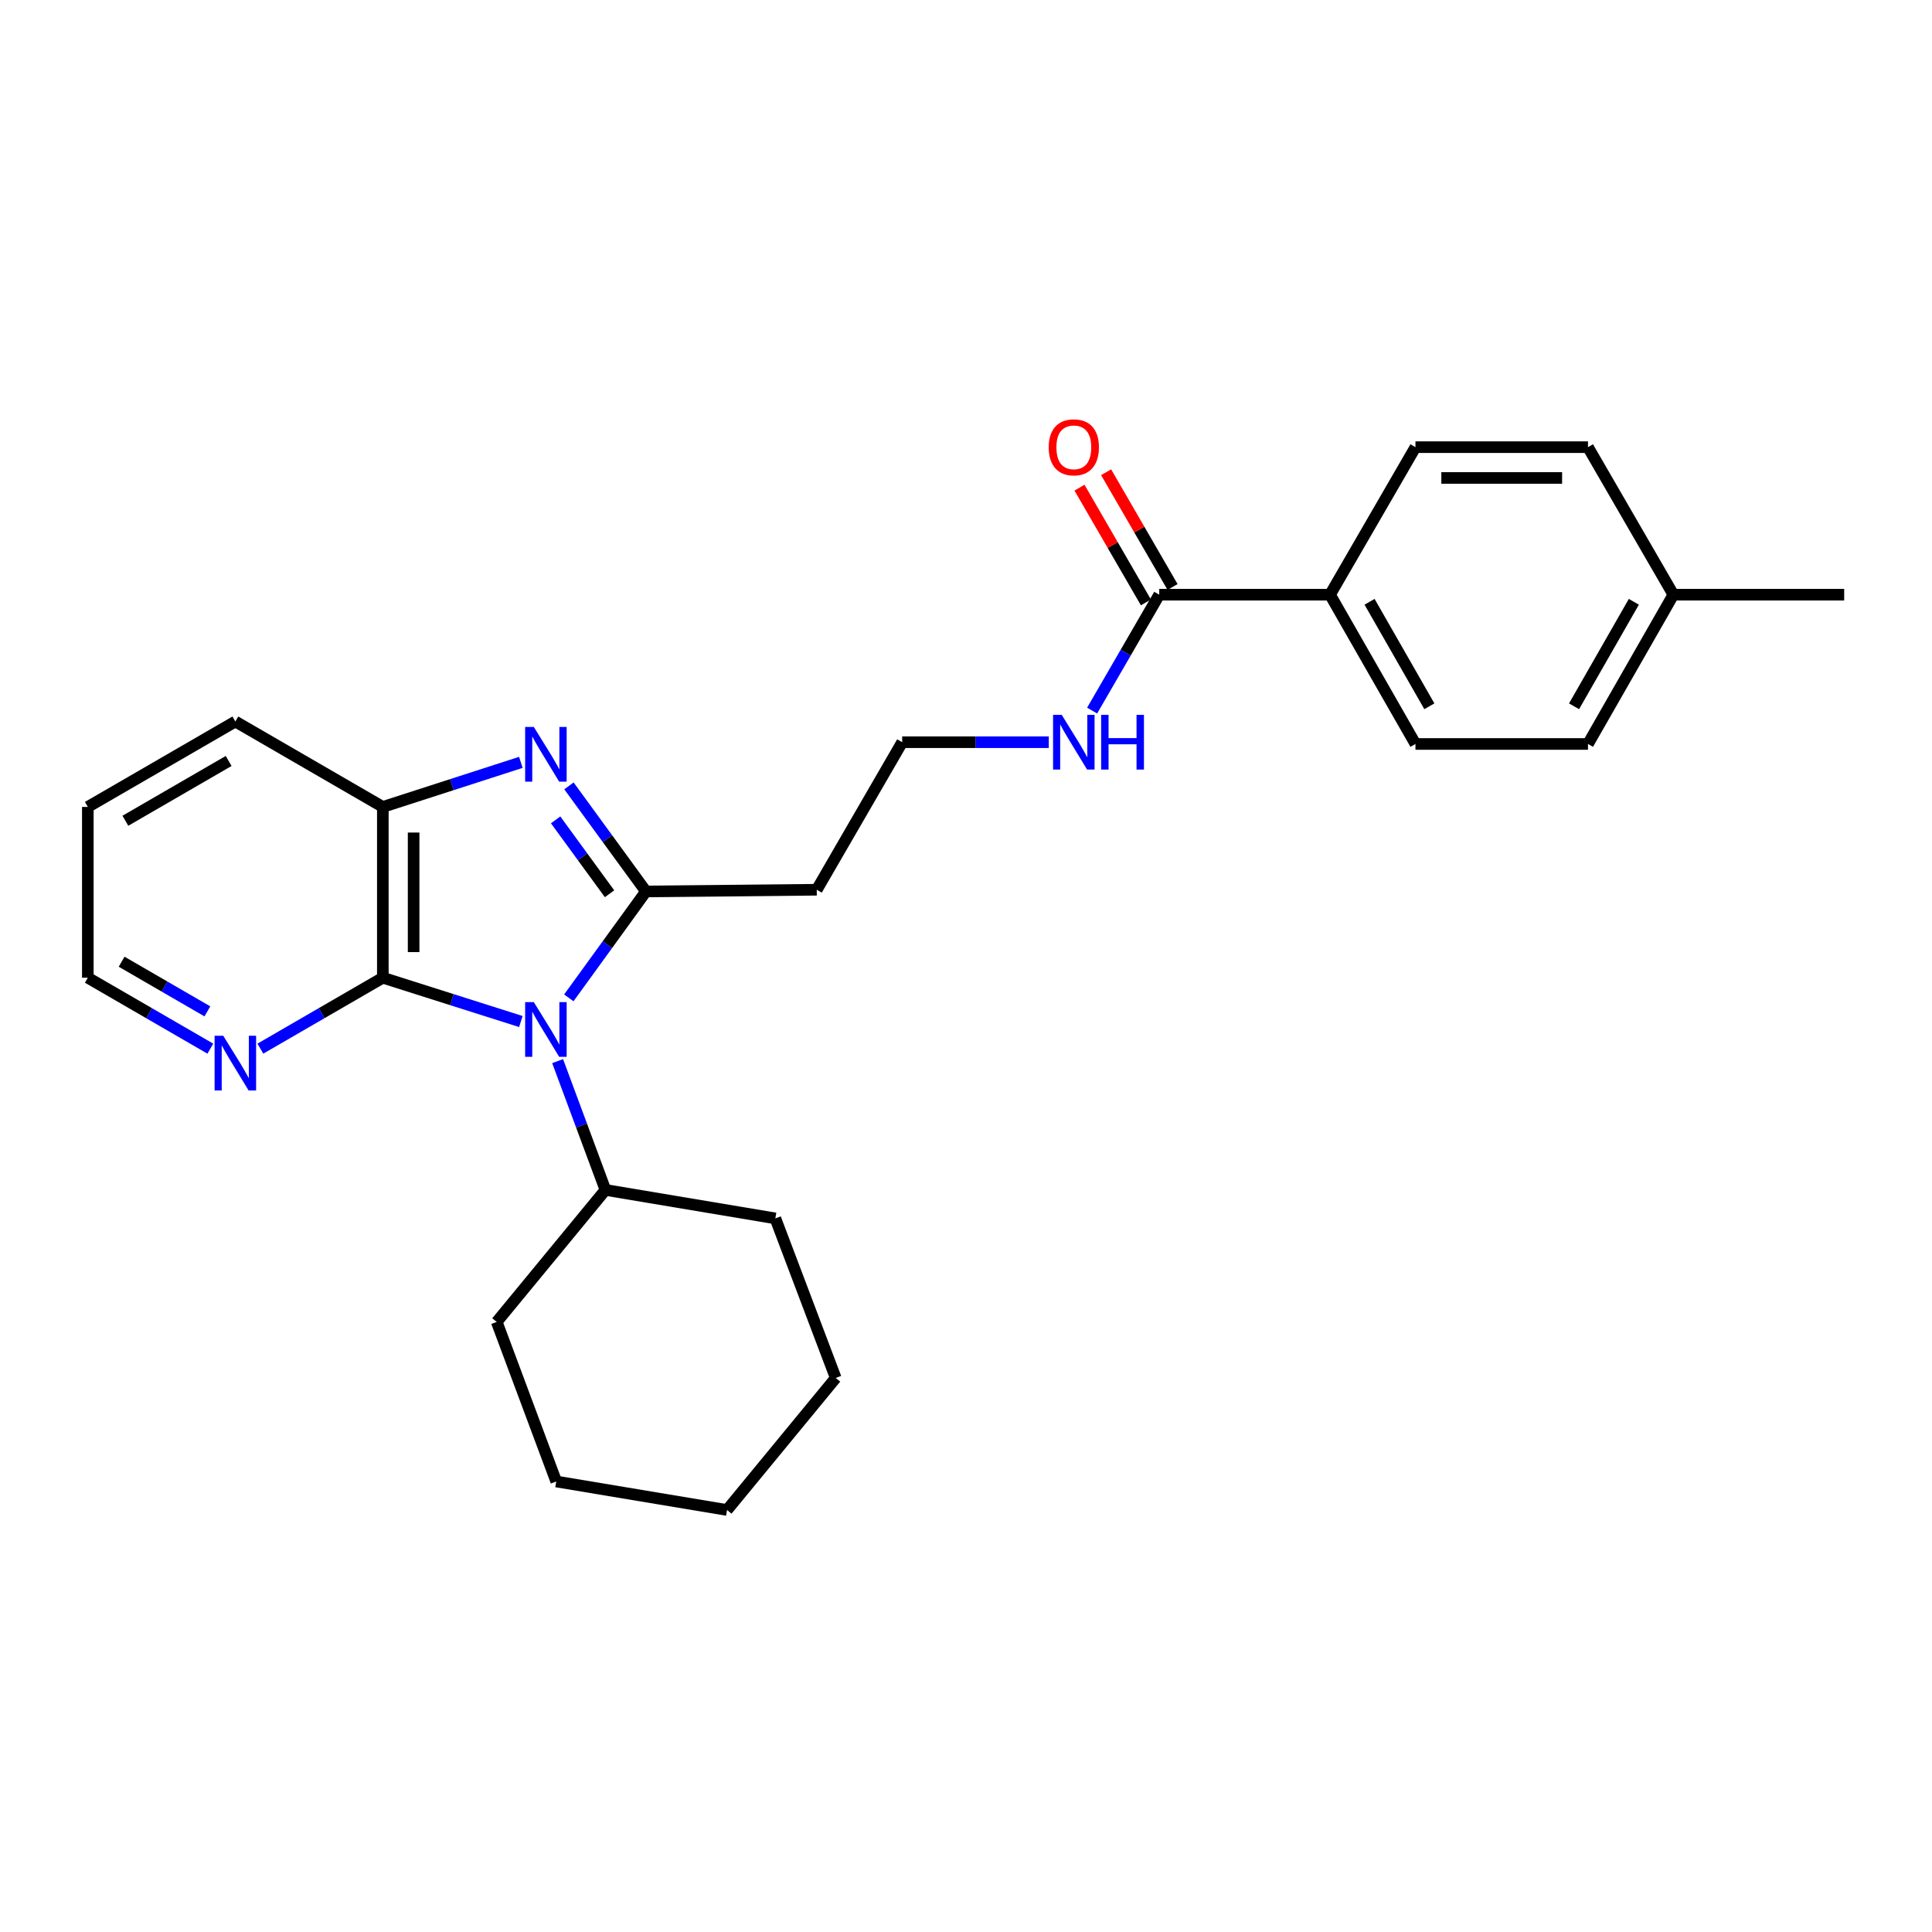<?xml version='1.0' encoding='iso-8859-1'?>
<svg version='1.1' baseProfile='full'
              xmlns='http://www.w3.org/2000/svg'
                      xmlns:rdkit='http://www.rdkit.org/xml'
                      xmlns:xlink='http://www.w3.org/1999/xlink'
                  xml:space='preserve'
width='1000px' height='1000px' viewBox='0 0 1000 1000'>
<!-- END OF HEADER -->
<rect style='opacity:1.0;fill:#FFFFFF;stroke:none' width='1000' height='1000' x='0' y='0'> </rect>
<path class='bond-0' d='M 294.42,516.488 L 314.385,488.951' style='fill:none;fill-rule:evenodd;stroke:#0000FF;stroke-width:6px;stroke-linecap:butt;stroke-linejoin:miter;stroke-opacity:1' />
<path class='bond-0' d='M 314.385,488.951 L 334.35,461.414' style='fill:none;fill-rule:evenodd;stroke:#000000;stroke-width:6px;stroke-linecap:butt;stroke-linejoin:miter;stroke-opacity:1' />
<path class='bond-2' d='M 269.6,528.743 L 233.876,517.405' style='fill:none;fill-rule:evenodd;stroke:#0000FF;stroke-width:6px;stroke-linecap:butt;stroke-linejoin:miter;stroke-opacity:1' />
<path class='bond-2' d='M 233.876,517.405 L 198.153,506.066' style='fill:none;fill-rule:evenodd;stroke:#000000;stroke-width:6px;stroke-linecap:butt;stroke-linejoin:miter;stroke-opacity:1' />
<path class='bond-7' d='M 288.63,549.229 L 301,582.565' style='fill:none;fill-rule:evenodd;stroke:#0000FF;stroke-width:6px;stroke-linecap:butt;stroke-linejoin:miter;stroke-opacity:1' />
<path class='bond-7' d='M 301,582.565 L 313.37,615.901' style='fill:none;fill-rule:evenodd;stroke:#000000;stroke-width:6px;stroke-linecap:butt;stroke-linejoin:miter;stroke-opacity:1' />
<path class='bond-1' d='M 334.35,461.414 L 314.419,434.094' style='fill:none;fill-rule:evenodd;stroke:#000000;stroke-width:6px;stroke-linecap:butt;stroke-linejoin:miter;stroke-opacity:1' />
<path class='bond-1' d='M 314.419,434.094 L 294.487,406.773' style='fill:none;fill-rule:evenodd;stroke:#0000FF;stroke-width:6px;stroke-linecap:butt;stroke-linejoin:miter;stroke-opacity:1' />
<path class='bond-1' d='M 315.498,462.609 L 301.546,443.485' style='fill:none;fill-rule:evenodd;stroke:#000000;stroke-width:6px;stroke-linecap:butt;stroke-linejoin:miter;stroke-opacity:1' />
<path class='bond-1' d='M 301.546,443.485 L 287.593,424.361' style='fill:none;fill-rule:evenodd;stroke:#0000FF;stroke-width:6px;stroke-linecap:butt;stroke-linejoin:miter;stroke-opacity:1' />
<path class='bond-6' d='M 334.35,461.414 L 422.752,460.529' style='fill:none;fill-rule:evenodd;stroke:#000000;stroke-width:6px;stroke-linecap:butt;stroke-linejoin:miter;stroke-opacity:1' />
<path class='bond-26' d='M 269.596,394.599 L 233.875,406.132' style='fill:none;fill-rule:evenodd;stroke:#0000FF;stroke-width:6px;stroke-linecap:butt;stroke-linejoin:miter;stroke-opacity:1' />
<path class='bond-26' d='M 233.875,406.132 L 198.153,417.664' style='fill:none;fill-rule:evenodd;stroke:#000000;stroke-width:6px;stroke-linecap:butt;stroke-linejoin:miter;stroke-opacity:1' />
<path class='bond-3' d='M 198.153,506.066 L 198.153,417.664' style='fill:none;fill-rule:evenodd;stroke:#000000;stroke-width:6px;stroke-linecap:butt;stroke-linejoin:miter;stroke-opacity:1' />
<path class='bond-3' d='M 214.088,492.806 L 214.088,430.925' style='fill:none;fill-rule:evenodd;stroke:#000000;stroke-width:6px;stroke-linecap:butt;stroke-linejoin:miter;stroke-opacity:1' />
<path class='bond-5' d='M 198.153,506.066 L 166.458,524.423' style='fill:none;fill-rule:evenodd;stroke:#000000;stroke-width:6px;stroke-linecap:butt;stroke-linejoin:miter;stroke-opacity:1' />
<path class='bond-5' d='M 166.458,524.423 L 134.762,542.779' style='fill:none;fill-rule:evenodd;stroke:#0000FF;stroke-width:6px;stroke-linecap:butt;stroke-linejoin:miter;stroke-opacity:1' />
<path class='bond-17' d='M 198.153,417.664 L 121.817,373.455' style='fill:none;fill-rule:evenodd;stroke:#000000;stroke-width:6px;stroke-linecap:butt;stroke-linejoin:miter;stroke-opacity:1' />
<path class='bond-4' d='M 600.017,307.813 L 582.65,337.807' style='fill:none;fill-rule:evenodd;stroke:#000000;stroke-width:6px;stroke-linecap:butt;stroke-linejoin:miter;stroke-opacity:1' />
<path class='bond-4' d='M 582.65,337.807 L 565.283,367.8' style='fill:none;fill-rule:evenodd;stroke:#0000FF;stroke-width:6px;stroke-linecap:butt;stroke-linejoin:miter;stroke-opacity:1' />
<path class='bond-8' d='M 600.017,307.813 L 688.419,307.813' style='fill:none;fill-rule:evenodd;stroke:#000000;stroke-width:6px;stroke-linecap:butt;stroke-linejoin:miter;stroke-opacity:1' />
<path class='bond-9' d='M 606.912,303.821 L 589.718,274.122' style='fill:none;fill-rule:evenodd;stroke:#000000;stroke-width:6px;stroke-linecap:butt;stroke-linejoin:miter;stroke-opacity:1' />
<path class='bond-9' d='M 589.718,274.122 L 572.524,244.424' style='fill:none;fill-rule:evenodd;stroke:#FF0000;stroke-width:6px;stroke-linecap:butt;stroke-linejoin:miter;stroke-opacity:1' />
<path class='bond-9' d='M 593.121,311.804 L 575.928,282.106' style='fill:none;fill-rule:evenodd;stroke:#000000;stroke-width:6px;stroke-linecap:butt;stroke-linejoin:miter;stroke-opacity:1' />
<path class='bond-9' d='M 575.928,282.106 L 558.734,252.408' style='fill:none;fill-rule:evenodd;stroke:#FF0000;stroke-width:6px;stroke-linecap:butt;stroke-linejoin:miter;stroke-opacity:1' />
<path class='bond-18' d='M 108.871,542.781 L 77.163,524.424' style='fill:none;fill-rule:evenodd;stroke:#0000FF;stroke-width:6px;stroke-linecap:butt;stroke-linejoin:miter;stroke-opacity:1' />
<path class='bond-18' d='M 77.163,524.424 L 45.455,506.066' style='fill:none;fill-rule:evenodd;stroke:#000000;stroke-width:6px;stroke-linecap:butt;stroke-linejoin:miter;stroke-opacity:1' />
<path class='bond-18' d='M 107.342,523.484 L 85.147,510.634' style='fill:none;fill-rule:evenodd;stroke:#0000FF;stroke-width:6px;stroke-linecap:butt;stroke-linejoin:miter;stroke-opacity:1' />
<path class='bond-18' d='M 85.147,510.634 L 62.951,497.783' style='fill:none;fill-rule:evenodd;stroke:#000000;stroke-width:6px;stroke-linecap:butt;stroke-linejoin:miter;stroke-opacity:1' />
<path class='bond-13' d='M 422.752,460.529 L 466.971,384.166' style='fill:none;fill-rule:evenodd;stroke:#000000;stroke-width:6px;stroke-linecap:butt;stroke-linejoin:miter;stroke-opacity:1' />
<path class='bond-19' d='M 313.37,615.901 L 257.102,684.225' style='fill:none;fill-rule:evenodd;stroke:#000000;stroke-width:6px;stroke-linecap:butt;stroke-linejoin:miter;stroke-opacity:1' />
<path class='bond-20' d='M 313.37,615.901 L 401.32,630.64' style='fill:none;fill-rule:evenodd;stroke:#000000;stroke-width:6px;stroke-linecap:butt;stroke-linejoin:miter;stroke-opacity:1' />
<path class='bond-11' d='M 688.419,307.813 L 732.637,385.078' style='fill:none;fill-rule:evenodd;stroke:#000000;stroke-width:6px;stroke-linecap:butt;stroke-linejoin:miter;stroke-opacity:1' />
<path class='bond-11' d='M 708.881,311.488 L 739.835,365.573' style='fill:none;fill-rule:evenodd;stroke:#000000;stroke-width:6px;stroke-linecap:butt;stroke-linejoin:miter;stroke-opacity:1' />
<path class='bond-12' d='M 688.419,307.813 L 732.637,231.45' style='fill:none;fill-rule:evenodd;stroke:#000000;stroke-width:6px;stroke-linecap:butt;stroke-linejoin:miter;stroke-opacity:1' />
<path class='bond-10' d='M 542.846,384.166 L 504.908,384.166' style='fill:none;fill-rule:evenodd;stroke:#0000FF;stroke-width:6px;stroke-linecap:butt;stroke-linejoin:miter;stroke-opacity:1' />
<path class='bond-10' d='M 504.908,384.166 L 466.971,384.166' style='fill:none;fill-rule:evenodd;stroke:#000000;stroke-width:6px;stroke-linecap:butt;stroke-linejoin:miter;stroke-opacity:1' />
<path class='bond-15' d='M 732.637,385.078 L 821.934,385.078' style='fill:none;fill-rule:evenodd;stroke:#000000;stroke-width:6px;stroke-linecap:butt;stroke-linejoin:miter;stroke-opacity:1' />
<path class='bond-14' d='M 732.637,231.45 L 821.934,231.45' style='fill:none;fill-rule:evenodd;stroke:#000000;stroke-width:6px;stroke-linecap:butt;stroke-linejoin:miter;stroke-opacity:1' />
<path class='bond-14' d='M 746.032,247.385 L 808.539,247.385' style='fill:none;fill-rule:evenodd;stroke:#000000;stroke-width:6px;stroke-linecap:butt;stroke-linejoin:miter;stroke-opacity:1' />
<path class='bond-16' d='M 821.934,231.45 L 866.135,307.813' style='fill:none;fill-rule:evenodd;stroke:#000000;stroke-width:6px;stroke-linecap:butt;stroke-linejoin:miter;stroke-opacity:1' />
<path class='bond-29' d='M 821.934,385.078 L 866.135,307.813' style='fill:none;fill-rule:evenodd;stroke:#000000;stroke-width:6px;stroke-linecap:butt;stroke-linejoin:miter;stroke-opacity:1' />
<path class='bond-29' d='M 814.732,365.576 L 845.673,311.49' style='fill:none;fill-rule:evenodd;stroke:#000000;stroke-width:6px;stroke-linecap:butt;stroke-linejoin:miter;stroke-opacity:1' />
<path class='bond-21' d='M 866.135,307.813 L 954.545,307.813' style='fill:none;fill-rule:evenodd;stroke:#000000;stroke-width:6px;stroke-linecap:butt;stroke-linejoin:miter;stroke-opacity:1' />
<path class='bond-28' d='M 121.817,373.455 L 45.455,417.664' style='fill:none;fill-rule:evenodd;stroke:#000000;stroke-width:6px;stroke-linecap:butt;stroke-linejoin:miter;stroke-opacity:1' />
<path class='bond-28' d='M 118.347,393.876 L 64.893,424.823' style='fill:none;fill-rule:evenodd;stroke:#000000;stroke-width:6px;stroke-linecap:butt;stroke-linejoin:miter;stroke-opacity:1' />
<path class='bond-22' d='M 45.455,506.066 L 45.455,417.664' style='fill:none;fill-rule:evenodd;stroke:#000000;stroke-width:6px;stroke-linecap:butt;stroke-linejoin:miter;stroke-opacity:1' />
<path class='bond-23' d='M 257.102,684.225 L 287.909,766.82' style='fill:none;fill-rule:evenodd;stroke:#000000;stroke-width:6px;stroke-linecap:butt;stroke-linejoin:miter;stroke-opacity:1' />
<path class='bond-24' d='M 401.32,630.64 L 432.57,713.226' style='fill:none;fill-rule:evenodd;stroke:#000000;stroke-width:6px;stroke-linecap:butt;stroke-linejoin:miter;stroke-opacity:1' />
<path class='bond-27' d='M 287.909,766.82 L 376.32,781.568' style='fill:none;fill-rule:evenodd;stroke:#000000;stroke-width:6px;stroke-linecap:butt;stroke-linejoin:miter;stroke-opacity:1' />
<path class='bond-25' d='M 432.57,713.226 L 376.32,781.568' style='fill:none;fill-rule:evenodd;stroke:#000000;stroke-width:6px;stroke-linecap:butt;stroke-linejoin:miter;stroke-opacity:1' />
<path  class='atom-0' d='M 276.294 518.694
L 285.574 533.694
Q 286.494 535.174, 287.974 537.854
Q 289.454 540.534, 289.534 540.694
L 289.534 518.694
L 293.294 518.694
L 293.294 547.014
L 289.414 547.014
L 279.454 530.614
Q 278.294 528.694, 277.054 526.494
Q 275.854 524.294, 275.494 523.614
L 275.494 547.014
L 271.814 547.014
L 271.814 518.694
L 276.294 518.694
' fill='#0000FF'/>
<path  class='atom-2' d='M 276.294 376.256
L 285.574 391.256
Q 286.494 392.736, 287.974 395.416
Q 289.454 398.096, 289.534 398.256
L 289.534 376.256
L 293.294 376.256
L 293.294 404.576
L 289.414 404.576
L 279.454 388.176
Q 278.294 386.256, 277.054 384.056
Q 275.854 381.856, 275.494 381.176
L 275.494 404.576
L 271.814 404.576
L 271.814 376.256
L 276.294 376.256
' fill='#0000FF'/>
<path  class='atom-6' d='M 115.557 536.116
L 124.837 551.116
Q 125.757 552.596, 127.237 555.276
Q 128.717 557.956, 128.797 558.116
L 128.797 536.116
L 132.557 536.116
L 132.557 564.436
L 128.677 564.436
L 118.717 548.036
Q 117.557 546.116, 116.317 543.916
Q 115.117 541.716, 114.757 541.036
L 114.757 564.436
L 111.077 564.436
L 111.077 536.116
L 115.557 536.116
' fill='#0000FF'/>
<path  class='atom-10' d='M 542.807 231.53
Q 542.807 224.73, 546.167 220.93
Q 549.527 217.13, 555.807 217.13
Q 562.087 217.13, 565.447 220.93
Q 568.807 224.73, 568.807 231.53
Q 568.807 238.41, 565.407 242.33
Q 562.007 246.21, 555.807 246.21
Q 549.567 246.21, 546.167 242.33
Q 542.807 238.45, 542.807 231.53
M 555.807 243.01
Q 560.127 243.01, 562.447 240.13
Q 564.807 237.21, 564.807 231.53
Q 564.807 225.97, 562.447 223.17
Q 560.127 220.33, 555.807 220.33
Q 551.487 220.33, 549.127 223.13
Q 546.807 225.93, 546.807 231.53
Q 546.807 237.25, 549.127 240.13
Q 551.487 243.01, 555.807 243.01
' fill='#FF0000'/>
<path  class='atom-11' d='M 549.547 370.006
L 558.827 385.006
Q 559.747 386.486, 561.227 389.166
Q 562.707 391.846, 562.787 392.006
L 562.787 370.006
L 566.547 370.006
L 566.547 398.326
L 562.667 398.326
L 552.707 381.926
Q 551.547 380.006, 550.307 377.806
Q 549.107 375.606, 548.747 374.926
L 548.747 398.326
L 545.067 398.326
L 545.067 370.006
L 549.547 370.006
' fill='#0000FF'/>
<path  class='atom-11' d='M 569.947 370.006
L 573.787 370.006
L 573.787 382.046
L 588.267 382.046
L 588.267 370.006
L 592.107 370.006
L 592.107 398.326
L 588.267 398.326
L 588.267 385.246
L 573.787 385.246
L 573.787 398.326
L 569.947 398.326
L 569.947 370.006
' fill='#0000FF'/>
</svg>
